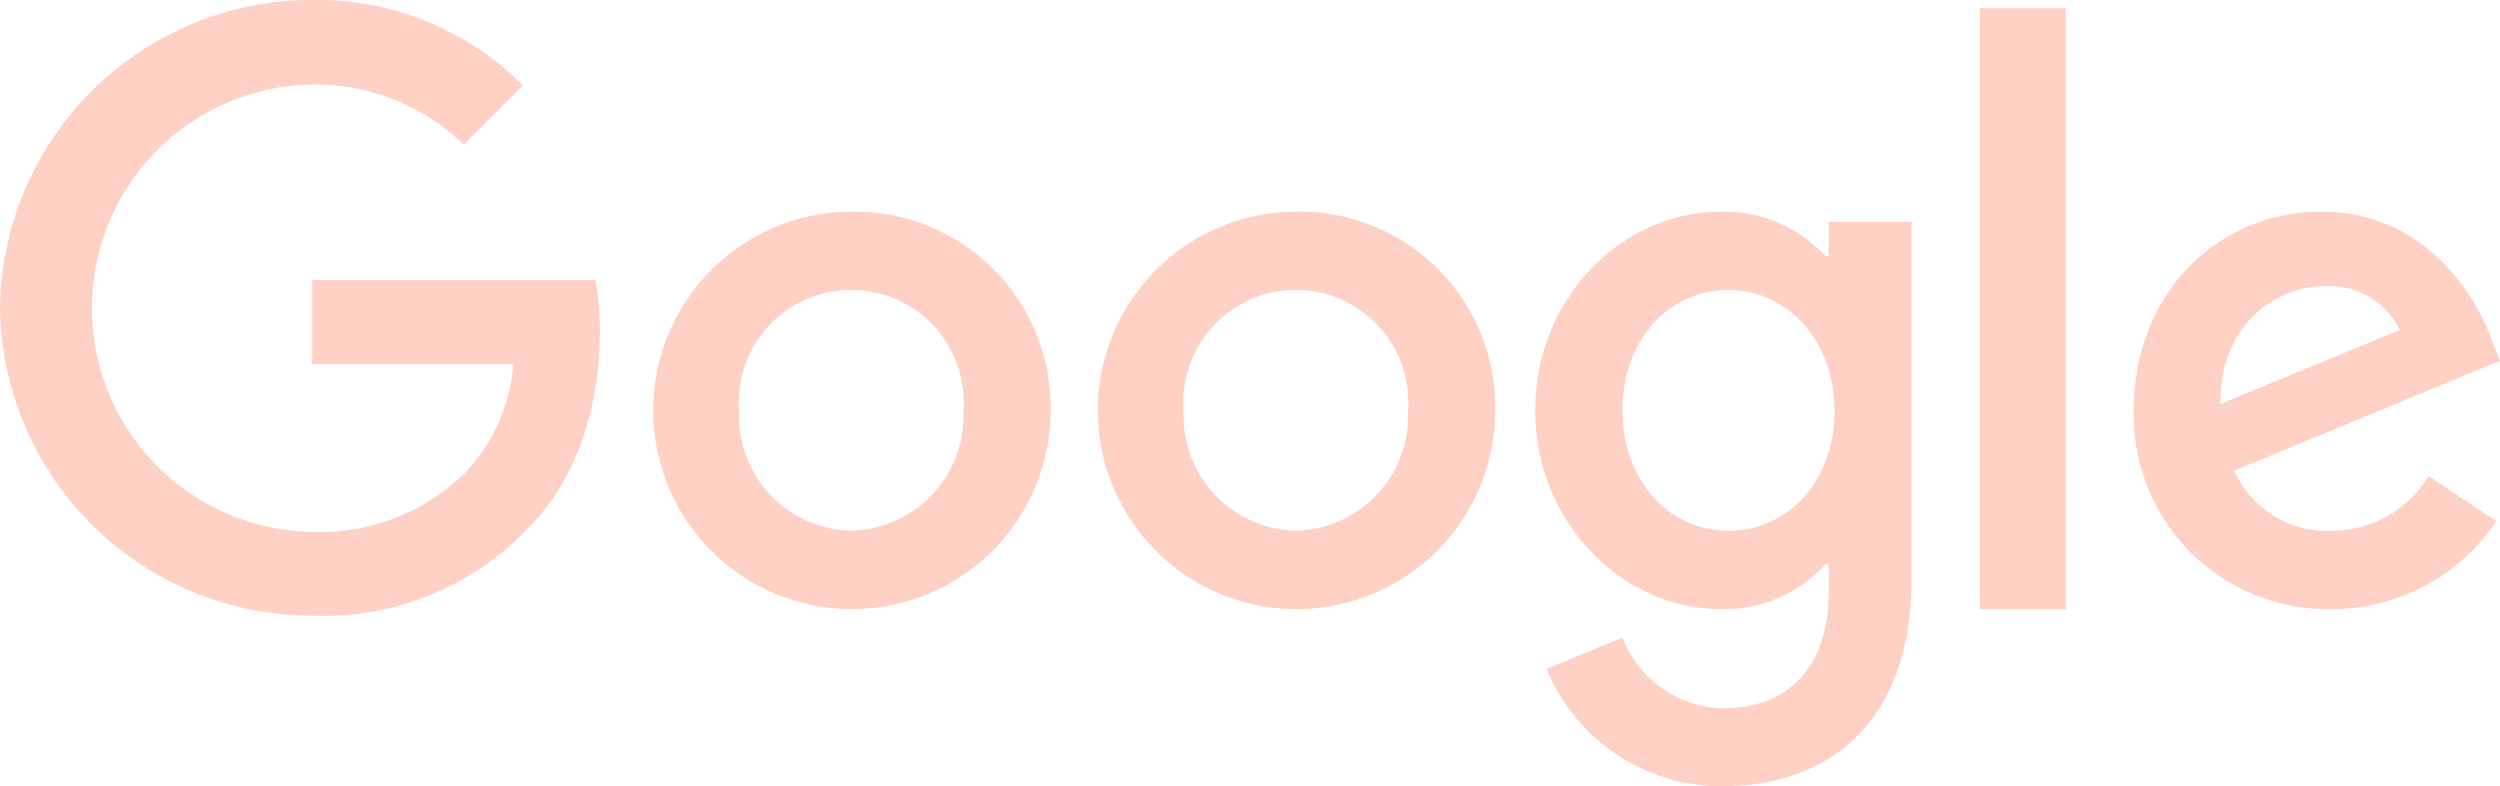 <svg xmlns="http://www.w3.org/2000/svg" width="144.999" height="45.603" viewBox="0 0 144.999 45.603">
  <g id="Groupe_162563" data-name="Groupe 162563" transform="translate(0 -9.367)">
    <path id="Tracé_83248" data-name="Tracé 83248" d="M18.11,35.45v4.88H29.773a10.343,10.343,0,0,1-2.658,6.149,11.942,11.942,0,0,1-9.005,3.571,12.974,12.974,0,0,1,0-25.945A12.4,12.4,0,0,1,26.9,27.595l3.432-3.432A16.848,16.848,0,0,0,18.11,19.2,18.1,18.1,0,0,0,0,37.056,18.1,18.1,0,0,0,18.11,54.909a16.363,16.363,0,0,0,12.457-5C33.78,46.7,34.792,42.154,34.792,38.5a15.642,15.642,0,0,0-.258-3.055Z" transform="translate(0 -9.837)" fill="#ffd1c5"/>
    <path id="Tracé_83249" data-name="Tracé 83249" d="M89.081,44.379A11.525,11.525,0,1,0,100.646,55.9,11.356,11.356,0,0,0,89.081,44.379m0,18.507A6.666,6.666,0,0,1,82.575,55.9a6.523,6.523,0,1,1,13.013,0,6.666,6.666,0,0,1-6.506,6.982" transform="translate(-39.711 -22.734)" fill="#ffd1c5"/>
    <path id="Tracé_83250" data-name="Tracé 83250" d="M199.586,46.958h-.179a7.989,7.989,0,0,0-6.07-2.579c-5.752,0-10.771,5.019-10.771,11.525,0,6.467,5.018,11.525,10.771,11.525a7.87,7.87,0,0,0,6.07-2.618h.179v1.607c0,4.4-2.36,6.764-6.149,6.764a6.392,6.392,0,0,1-5.812-4.106l-4.4,1.825a10.978,10.978,0,0,0,10.216,6.8c5.931,0,10.949-3.491,10.949-12V44.974h-4.8Zm-5.812,15.928c-3.491,0-6.149-2.975-6.149-6.982,0-4.066,2.658-6.982,6.149-6.982,3.452,0,6.149,2.976,6.149,7.022.02,4.027-2.7,6.942-6.149,6.942" transform="translate(-93.523 -22.734)" fill="#ffd1c5"/>
    <path id="Tracé_83251" data-name="Tracé 83251" d="M141.952,44.379A11.525,11.525,0,1,0,153.516,55.9a11.357,11.357,0,0,0-11.565-11.525m0,18.507a6.666,6.666,0,0,1-6.506-6.982,6.523,6.523,0,1,1,13.013,0,6.666,6.666,0,0,1-6.506,6.982" transform="translate(-66.793 -22.734)" fill="#ffd1c5"/>
    <rect id="Rectangle_1552" data-name="Rectangle 1552" width="4.979" height="34.852" transform="translate(114.83 9.843)" fill="#ffd1c5"/>
    <path id="Tracé_83252" data-name="Tracé 83252" d="M265.165,62.886a5.867,5.867,0,0,1-5.594-3.491l15.413-6.367-.516-1.309c-.952-2.579-3.888-7.339-9.858-7.339-5.931,0-10.87,4.661-10.87,11.525a11.266,11.266,0,0,0,11.426,11.525,11.5,11.5,0,0,0,9.6-5.1l-3.927-2.618A6.6,6.6,0,0,1,265.165,62.886ZM264.808,48.7a4.556,4.556,0,0,1,4.364,2.539l-10.414,4.3c0-4.84,3.432-6.843,6.05-6.843" transform="translate(-129.984 -22.734)" fill="#ffd1c5"/>
  </g>
</svg>
